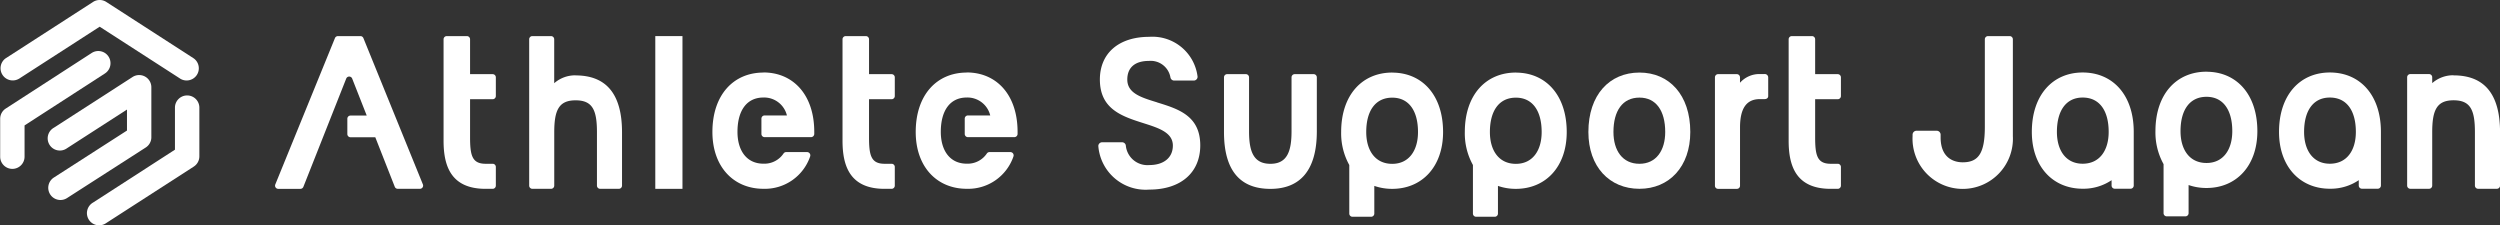 <svg xmlns="http://www.w3.org/2000/svg" width="220" height="19.8" viewBox="0 0 220 19.8"><rect x="0" y="0" width="220" height="19.8" fill="#333333" stroke="none"/><path d="M1.655,6.94,8.772,2.35l7.117,4.59a1.073,1.073,0,0,0,1.163-1.8L9.353.171a1.074,1.074,0,0,0-1.163,0L.492,5.136a1.073,1.073,0,0,0,1.163,1.8" transform="translate(0 0)" fill="#fff"/><path d="M23.651,16.234a1.073,1.073,0,0,0-1.073,1.073v3.7L15.371,25.66a1.073,1.073,0,1,0,1.163,1.8l7.7-4.965a1.073,1.073,0,0,0,.492-.9V17.307a1.073,1.073,0,0,0-1.073-1.073" transform="translate(-7.182 -7.835)" fill="#fff"/><path d="M17.28,18.235v-4.4a1.073,1.073,0,0,0-1.654-.9L8.7,17.4a1.073,1.073,0,1,0,1.162,1.8l5.273-3.4v1.847L8.7,21.783a1.073,1.073,0,0,0,1.161,1.805l6.927-4.45a1.073,1.073,0,0,0,.493-.9" transform="translate(-3.961 -6.159)" fill="#fff"/><path d="M9.566,9.17a1.073,1.073,0,0,0-1.483-.319L.52,13.741a1.072,1.072,0,0,0-.491.9v3.336a1.073,1.073,0,1,0,2.146,0V15.226l7.073-4.572A1.073,1.073,0,0,0,9.566,9.17" transform="translate(-0.014 -4.189)" fill="#fff"/><rect width="2.391" height="13.441" transform="translate(57.666 3.177)" fill="#fff"/><path d="M125.663,12.34c-2.635,0-4.494,1.961-4.494,5.229,0,3.064,1.859,5,4.494,5a4.209,4.209,0,0,0,4.106-2.844.289.289,0,0,0-.273-.387h-1.83a.282.282,0,0,0-.235.121,2.031,2.031,0,0,1-1.768.9c-1.491,0-2.288-1.164-2.288-2.8,0-1.859.8-3.023,2.288-3.023a2.064,2.064,0,0,1,2.062,1.578h-1.963a.281.281,0,0,0-.28.28v1.35a.28.28,0,0,0,.28.28h4.081a.288.288,0,0,0,.289-.277c0-.062,0-.124,0-.187,0-3.268-1.859-5.229-4.474-5.229" transform="translate(-58.477 -5.955)" fill="#fff"/><path d="M160.235,12.34c-2.635,0-4.494,1.961-4.494,5.229,0,3.064,1.859,5,4.494,5a4.21,4.21,0,0,0,4.106-2.844.289.289,0,0,0-.273-.387h-1.83a.282.282,0,0,0-.235.121,2.031,2.031,0,0,1-1.767.9c-1.491,0-2.288-1.164-2.288-2.8,0-1.859.8-3.023,2.288-3.023a2.064,2.064,0,0,1,2.062,1.578h-1.963a.281.281,0,0,0-.28.28v1.35a.28.28,0,0,0,.28.28h4.081a.288.288,0,0,0,.289-.277c0-.062,0-.124,0-.187,0-3.268-1.859-5.229-4.474-5.229" transform="translate(-75.158 -5.955)" fill="#fff"/><path d="M54.553,6.317a.281.281,0,0,0-.261-.176h-1.98a.283.283,0,0,0-.262.175L46.8,19.194a.282.282,0,0,0,.261.389H49.01a.283.283,0,0,0,.262-.179l3.769-9.524a.282.282,0,0,1,.525,0l1.28,3.253H53.419a.28.28,0,0,0-.279.28v1.35a.281.281,0,0,0,.279.28H55.6L57.313,19.4a.282.282,0,0,0,.263.179h1.95a.282.282,0,0,0,.262-.389Z" transform="translate(-22.574 -2.964)" fill="#fff"/><path d="M79.761,9.489H77.773V6.42a.28.28,0,0,0-.279-.28H75.721a.281.281,0,0,0-.28.28v8.933c0,2.271.69,4.2,3.637,4.227l.683,0a.281.281,0,0,0,.28-.28V17.655a.28.28,0,0,0-.28-.28l-.669,0c-1.158-.022-1.319-.777-1.319-2.347V11.695h1.988a.281.281,0,0,0,.28-.28V9.769a.28.28,0,0,0-.28-.28" transform="translate(-36.407 -2.963)" fill="#fff"/><path d="M147.614,9.489h-1.988V6.42a.28.28,0,0,0-.28-.28h-1.773a.281.281,0,0,0-.28.28v8.933c0,2.271.69,4.2,3.637,4.227l.683,0a.281.281,0,0,0,.28-.28V17.655a.28.28,0,0,0-.28-.28l-.669,0c-1.158-.022-1.319-.777-1.319-2.347V11.695h1.988a.281.281,0,0,0,.28-.28V9.769a.28.28,0,0,0-.28-.28" transform="translate(-69.151 -2.963)" fill="#fff"/><path d="M94.081,9.594a2.788,2.788,0,0,0-1.879.692V6.42a.28.28,0,0,0-.28-.279H90.276A.28.28,0,0,0,90,6.42V19.3a.281.281,0,0,0,.28.28h1.646a.281.281,0,0,0,.28-.28V14.6c0-1.953.409-2.807,1.879-2.807,1.491,0,1.879.855,1.879,2.807v4.7a.281.281,0,0,0,.28.28h1.646a.281.281,0,0,0,.28-.28V14.6c0-3.438-1.45-5-4.085-5" transform="translate(-43.432 -2.964)" fill="#fff"/><path d="M232.6,12.34c-2.635,0-4.494,1.96-4.494,5.229a5.737,5.737,0,0,0,.715,2.907v4.274a.28.28,0,0,0,.279.28h1.643a.28.28,0,0,0,.28-.28V22.314a4.73,4.73,0,0,0,1.578.26c2.614,0,4.474-1.94,4.474-5,0-3.269-1.859-5.229-4.474-5.229m0,8.028c-1.491,0-2.288-1.164-2.288-2.8,0-1.859.8-3.024,2.288-3.024,1.47,0,2.267,1.165,2.267,3.024,0,1.634-.8,2.8-2.267,2.8" transform="translate(-110.084 -5.955)" fill="#fff"/><path d="M274.647,12.34c-2.635,0-4.494,1.96-4.494,5.229,0,3.064,1.859,5,4.494,5,2.614,0,4.474-1.94,4.474-5,0-3.269-1.859-5.229-4.474-5.229m0,8.028c-1.491,0-2.288-1.164-2.288-2.8,0-1.859.8-3.024,2.288-3.024,1.47,0,2.267,1.165,2.267,3.024,0,1.634-.8,2.8-2.267,2.8" transform="translate(-130.375 -5.955)" fill="#fff"/><path d="M253.625,12.34c-2.635,0-4.494,1.96-4.494,5.229a5.737,5.737,0,0,0,.714,2.907v4.274a.281.281,0,0,0,.28.28h1.643a.28.28,0,0,0,.279-.28V22.314a4.733,4.733,0,0,0,1.578.26c2.615,0,4.474-1.94,4.474-5,0-3.269-1.859-5.229-4.474-5.229m0,8.028c-1.491,0-2.287-1.164-2.287-2.8,0-1.859.8-3.024,2.287-3.024,1.471,0,2.268,1.165,2.268,3.024,0,1.634-.8,2.8-2.268,2.8" transform="translate(-120.227 -5.955)" fill="#fff"/><path d="M191.972,12.026l-.019-.006c-1.395-.427-2.6-.8-2.6-2,0-1.057.675-1.639,1.9-1.639a1.763,1.763,0,0,1,1.9,1.469.335.335,0,0,0,.326.26H195.2a.337.337,0,0,0,.257-.117.32.32,0,0,0,.076-.26,4,4,0,0,0-4.244-3.472c-2.683,0-4.349,1.44-4.349,3.759,0,2.619,1.965,3.244,3.865,3.848,1.315.419,2.558.814,2.558,1.963,0,1.057-.794,1.714-2.073,1.714a1.908,1.908,0,0,1-2.068-1.728.331.331,0,0,0-.33-.277H187.14a.339.339,0,0,0-.253.112.32.32,0,0,0-.081.252,4.174,4.174,0,0,0,4.484,3.8c2.766,0,4.484-1.491,4.484-3.89,0-2.609-1.93-3.208-3.8-3.782" transform="translate(-90.151 -3.02)" fill="#fff"/><path d="M308.53,9.489h-1.988V6.42a.28.28,0,0,0-.28-.28H304.49a.28.28,0,0,0-.28.28v8.933c0,2.271.69,4.2,3.637,4.227l.683,0a.281.281,0,0,0,.28-.28V17.655a.281.281,0,0,0-.28-.28l-.669,0c-1.158-.022-1.319-.777-1.319-2.347V11.695h1.988a.281.281,0,0,0,.28-.28V9.769a.281.281,0,0,0-.28-.28" transform="translate(-146.809 -2.963)" fill="#fff"/><path d="M296.031,12.594h-.4a2.282,2.282,0,0,0-1.756.767v-.478a.281.281,0,0,0-.28-.28H291.95a.28.28,0,0,0-.279.28v9.543a.27.27,0,0,0,.27.27h1.667a.27.27,0,0,0,.27-.27V17.3c0-1.7.574-2.5,1.748-2.5h.405c.2,0,.327-.1.327-.265V12.874a.3.3,0,0,0-.327-.28" transform="translate(-140.756 -6.078)" fill="#fff"/><path d="M216.071,12.612H214.4a.281.281,0,0,0-.28.28v4.753c0,1.769-.388,2.857-1.859,2.857-1.491,0-1.88-1.088-1.88-2.857V12.892a.28.28,0,0,0-.279-.28h-1.647a.28.28,0,0,0-.279.28v4.816c0,3.427,1.45,5,4.085,5,2.615,0,4.085-1.633,4.085-5.06V12.892a.281.281,0,0,0-.28-.28" transform="translate(-100.465 -6.087)" fill="#fff"/><path d="M371.085,12.193c-2.635,0-4.494,1.961-4.494,5.229a5.734,5.734,0,0,0,.715,2.906v4.315a.28.28,0,0,0,.279.28h1.643a.28.28,0,0,0,.28-.28V22.167a4.73,4.73,0,0,0,1.578.26c2.614,0,4.474-1.94,4.474-5,0-3.268-1.859-5.229-4.474-5.229m0,8.028c-1.491,0-2.288-1.164-2.288-2.8,0-1.859.8-3.023,2.288-3.023,1.47,0,2.267,1.164,2.267,3.023,0,1.634-.8,2.8-2.267,2.8" transform="translate(-176.912 -5.884)" fill="#fff"/><path d="M392.086,12.329c-2.614,0-4.473,1.96-4.473,5.229,0,3.065,1.859,5,4.473,5a4.423,4.423,0,0,0,2.544-.752v.472a.281.281,0,0,0,.28.28h1.39a.281.281,0,0,0,.28-.28V17.558c0-3.268-1.859-5.229-4.494-5.229m0,8.028c-1.47,0-2.267-1.164-2.267-2.8,0-1.859.8-3.023,2.267-3.023,1.491,0,2.288,1.165,2.288,3.023,0,1.634-.8,2.8-2.288,2.8" transform="translate(-187.059 -5.95)" fill="#fff"/><path d="M350.045,12.329c-2.615,0-4.474,1.96-4.474,5.229,0,3.065,1.859,5,4.474,5a4.423,4.423,0,0,0,2.544-.752v.472a.281.281,0,0,0,.28.28h1.39a.281.281,0,0,0,.28-.28V17.558c0-3.268-1.859-5.229-4.494-5.229m0,8.028c-1.471,0-2.267-1.164-2.267-2.8,0-1.859.8-3.023,2.267-3.023,1.491,0,2.288,1.165,2.288,3.023,0,1.634-.8,2.8-2.288,2.8" transform="translate(-166.77 -5.95)" fill="#fff"/><path d="M333.832,6.14h-1.907a.28.28,0,0,0-.28.28v7.687c0,2.289-.527,3.139-1.946,3.139-.585,0-1.946-.214-1.946-2.2v-.229a.348.348,0,0,0-.348-.349h-1.77a.349.349,0,0,0-.349.349v.131a4.418,4.418,0,1,0,8.825,0V6.42a.281.281,0,0,0-.28-.28" transform="translate(-156.979 -2.963)" fill="#fff"/><path d="M413.49,12.705a2.789,2.789,0,0,0-1.879.691V12.88a.28.28,0,0,0-.28-.28h-1.646a.28.28,0,0,0-.28.28v9.534a.281.281,0,0,0,.28.28h1.646a.281.281,0,0,0,.28-.28v-4.7c0-1.953.408-2.807,1.879-2.807,1.491,0,1.879.855,1.879,2.807v4.7a.281.281,0,0,0,.28.28H417.3a.281.281,0,0,0,.28-.28v-4.7c0-3.438-1.45-5-4.086-5" transform="translate(-197.576 -6.081)" fill="#fff"/></svg>
